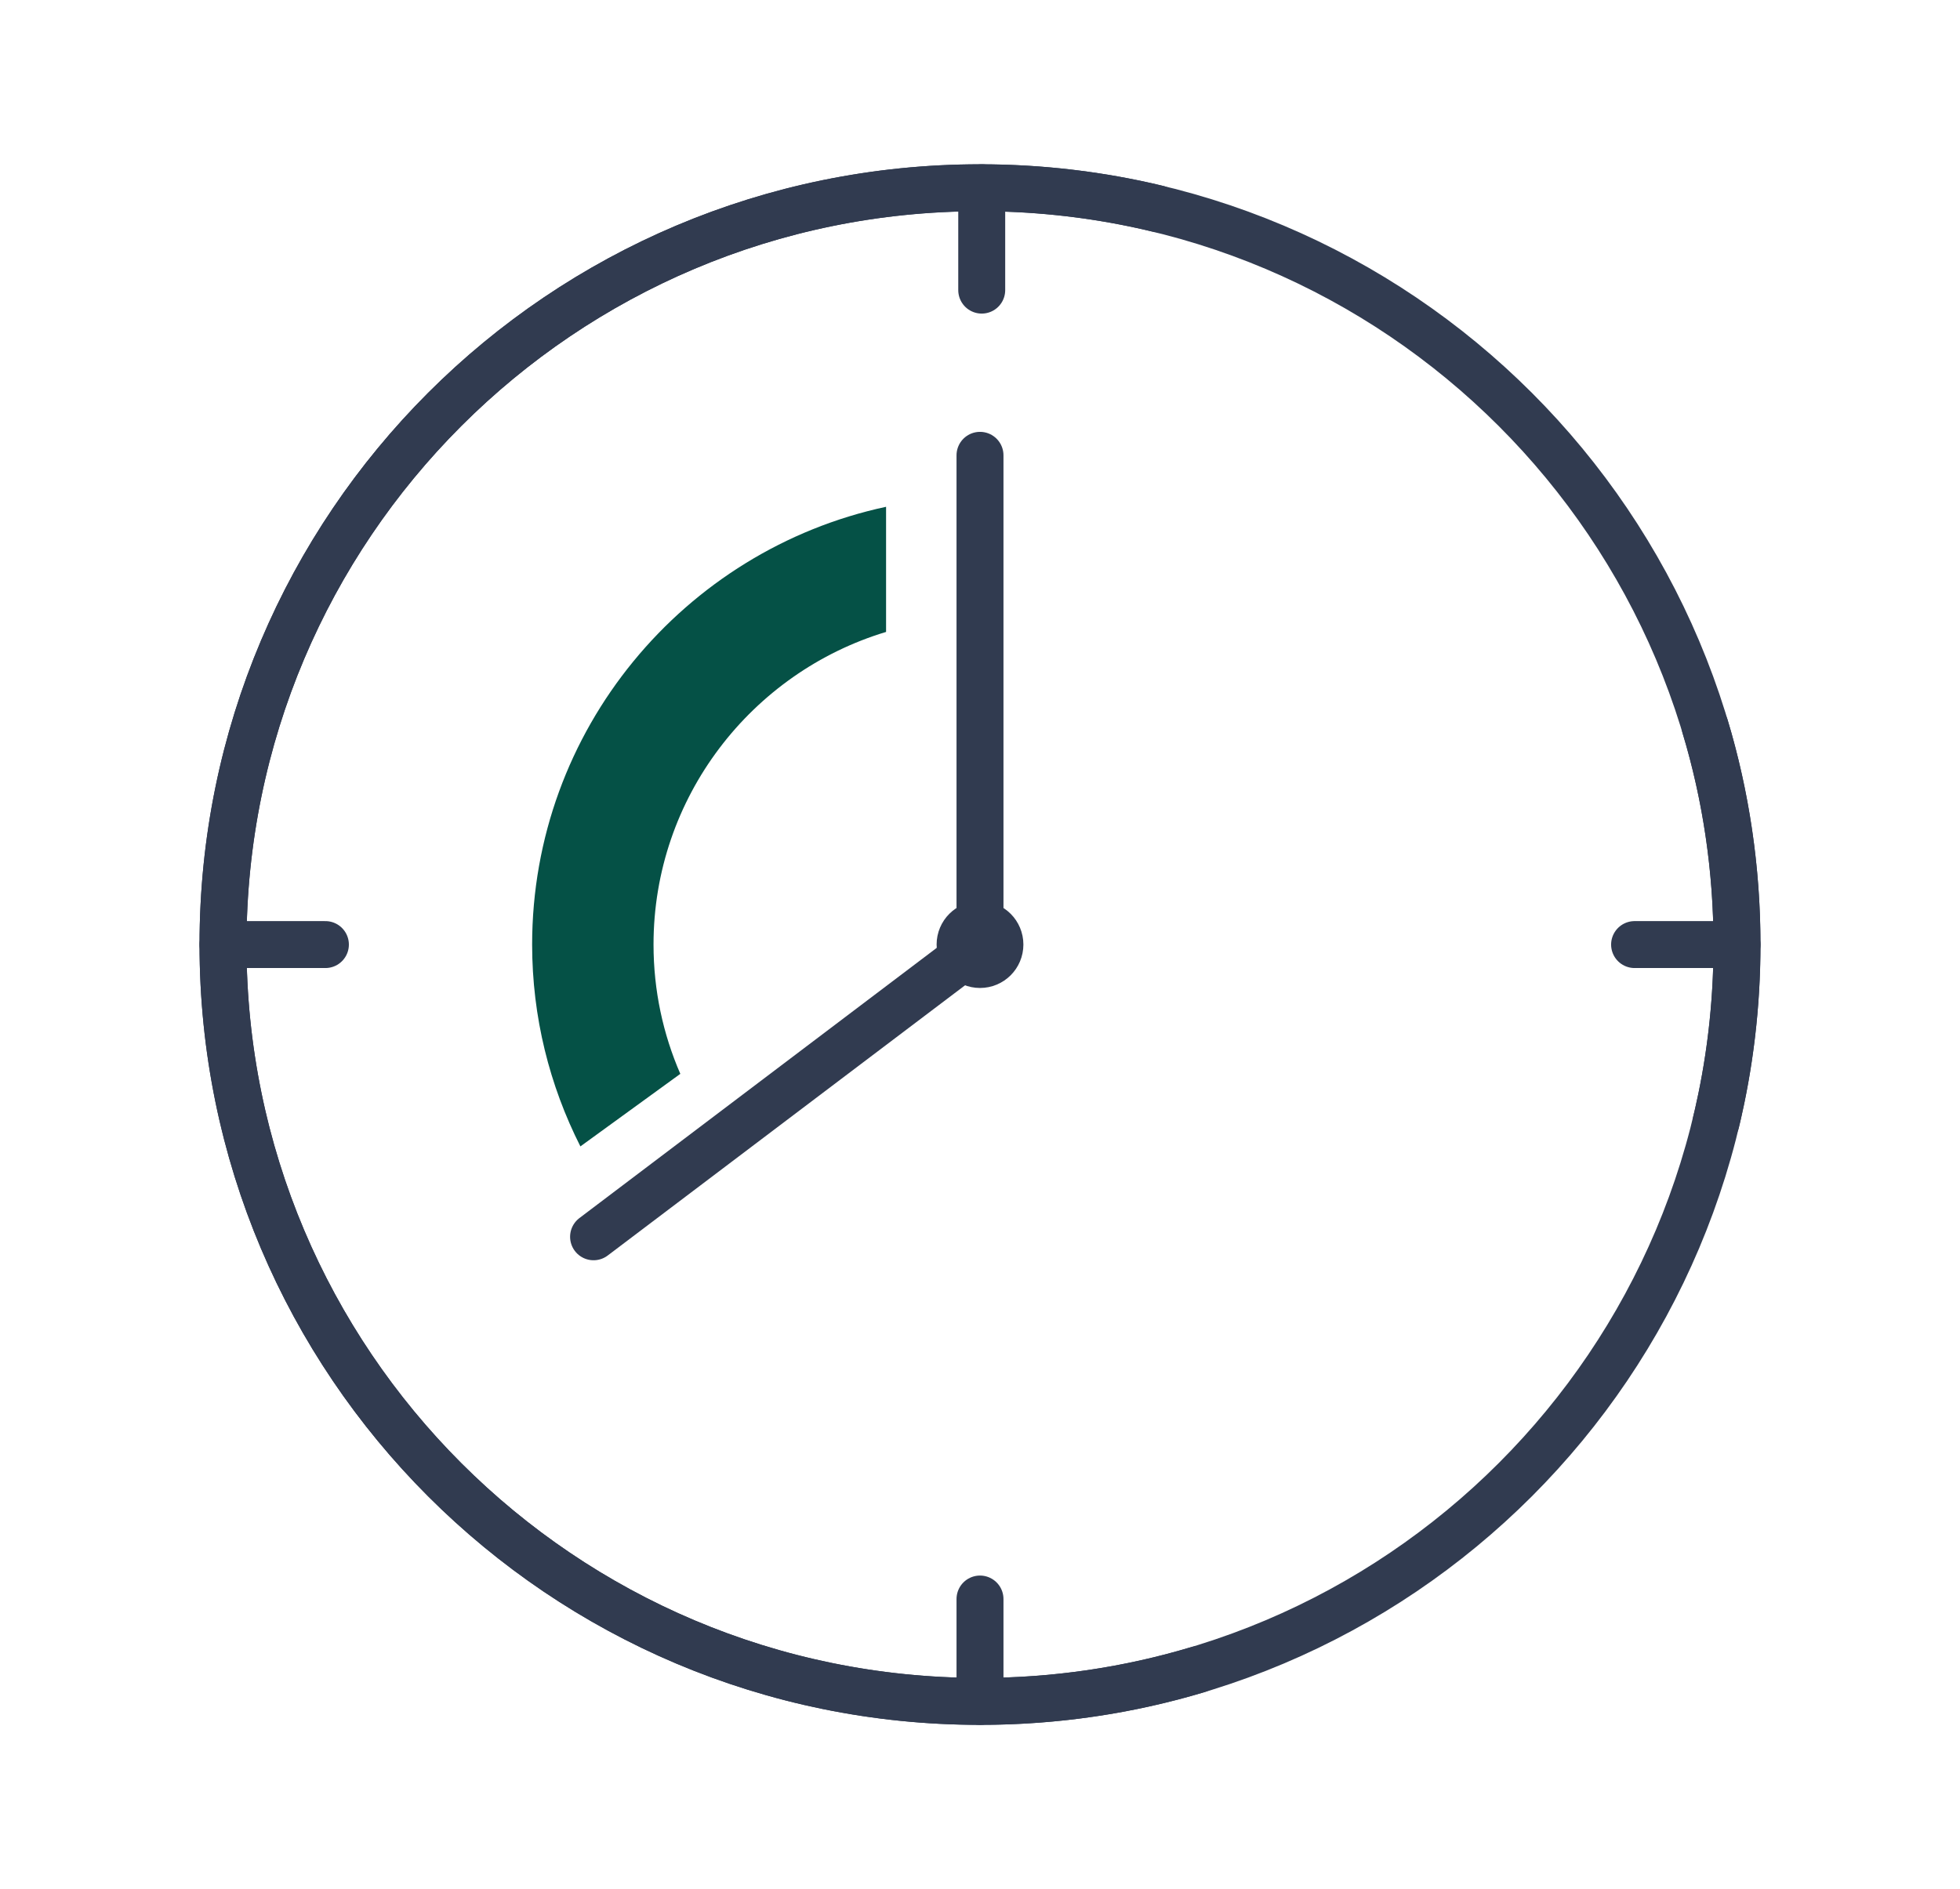 <svg xmlns="http://www.w3.org/2000/svg" fill="none" viewBox="0 0 167 161" height="161" width="167">
<path stroke-linejoin="round" stroke-linecap="round" stroke-miterlimit="10" stroke-width="4" stroke="#313B50" d="M85.197 80.498C85.197 81.441 84.437 82.199 83.5 82.199C82.562 82.199 81.803 81.441 81.803 80.498C81.803 79.556 82.562 78.797 83.5 78.797C84.437 78.797 85.197 79.556 85.197 80.498Z"></path>
<path stroke-linejoin="round" stroke-linecap="round" stroke-miterlimit="10" stroke-width="4" stroke="#313B50" d="M83.5 38.804V80.5L50.574 105.404"></path>
<path stroke-linejoin="round" stroke-linecap="round" stroke-miterlimit="10" stroke-width="4" stroke="#313B50" d="M102.079 142.286C96.195 144.056 89.958 144.998 83.501 144.998C47.878 144.998 19 116.128 19 80.501C19 44.873 47.878 16.004 83.501 16.004C119.122 16.004 148 44.873 148 80.501C148 85.707 147.383 90.775 146.216 95.625"></path>
<path stroke-linejoin="round" stroke-linecap="round" stroke-miterlimit="10" stroke-width="4" stroke="#313B50" d="M145.285 61.921C147.055 67.805 147.997 74.042 147.997 80.499C147.997 116.122 119.127 145 83.5 145C47.873 145 19.003 116.122 19.003 80.499C19.003 44.878 47.873 16 83.5 16C88.706 16 93.775 16.617 98.624 17.784"></path>
<path stroke-linejoin="round" stroke-linecap="round" stroke-miterlimit="10" stroke-width="4" stroke="#313B50" d="M19 80.5H27.726"></path>
<path stroke-linejoin="round" stroke-linecap="round" stroke-miterlimit="10" stroke-width="4" stroke="#313B50" d="M139.273 80.5H148"></path>
<path stroke-linejoin="round" stroke-linecap="round" stroke-miterlimit="10" stroke-width="4" stroke="#313B50" d="M83.647 16.002V24.725"></path>
<path stroke-linejoin="round" stroke-linecap="round" stroke-miterlimit="10" stroke-width="4" stroke="#313B50" d="M83.5 136.275V144.998"></path>
<path fill="#055146" d="M55.683 80.497C55.683 67.947 64.049 57.304 75.497 53.856V43.191C58.285 46.88 45.34 62.2 45.34 80.497C45.34 86.68 46.828 92.518 49.452 97.701L57.966 91.518C56.499 88.139 55.683 84.416 55.683 80.497Z"></path>
</svg>
